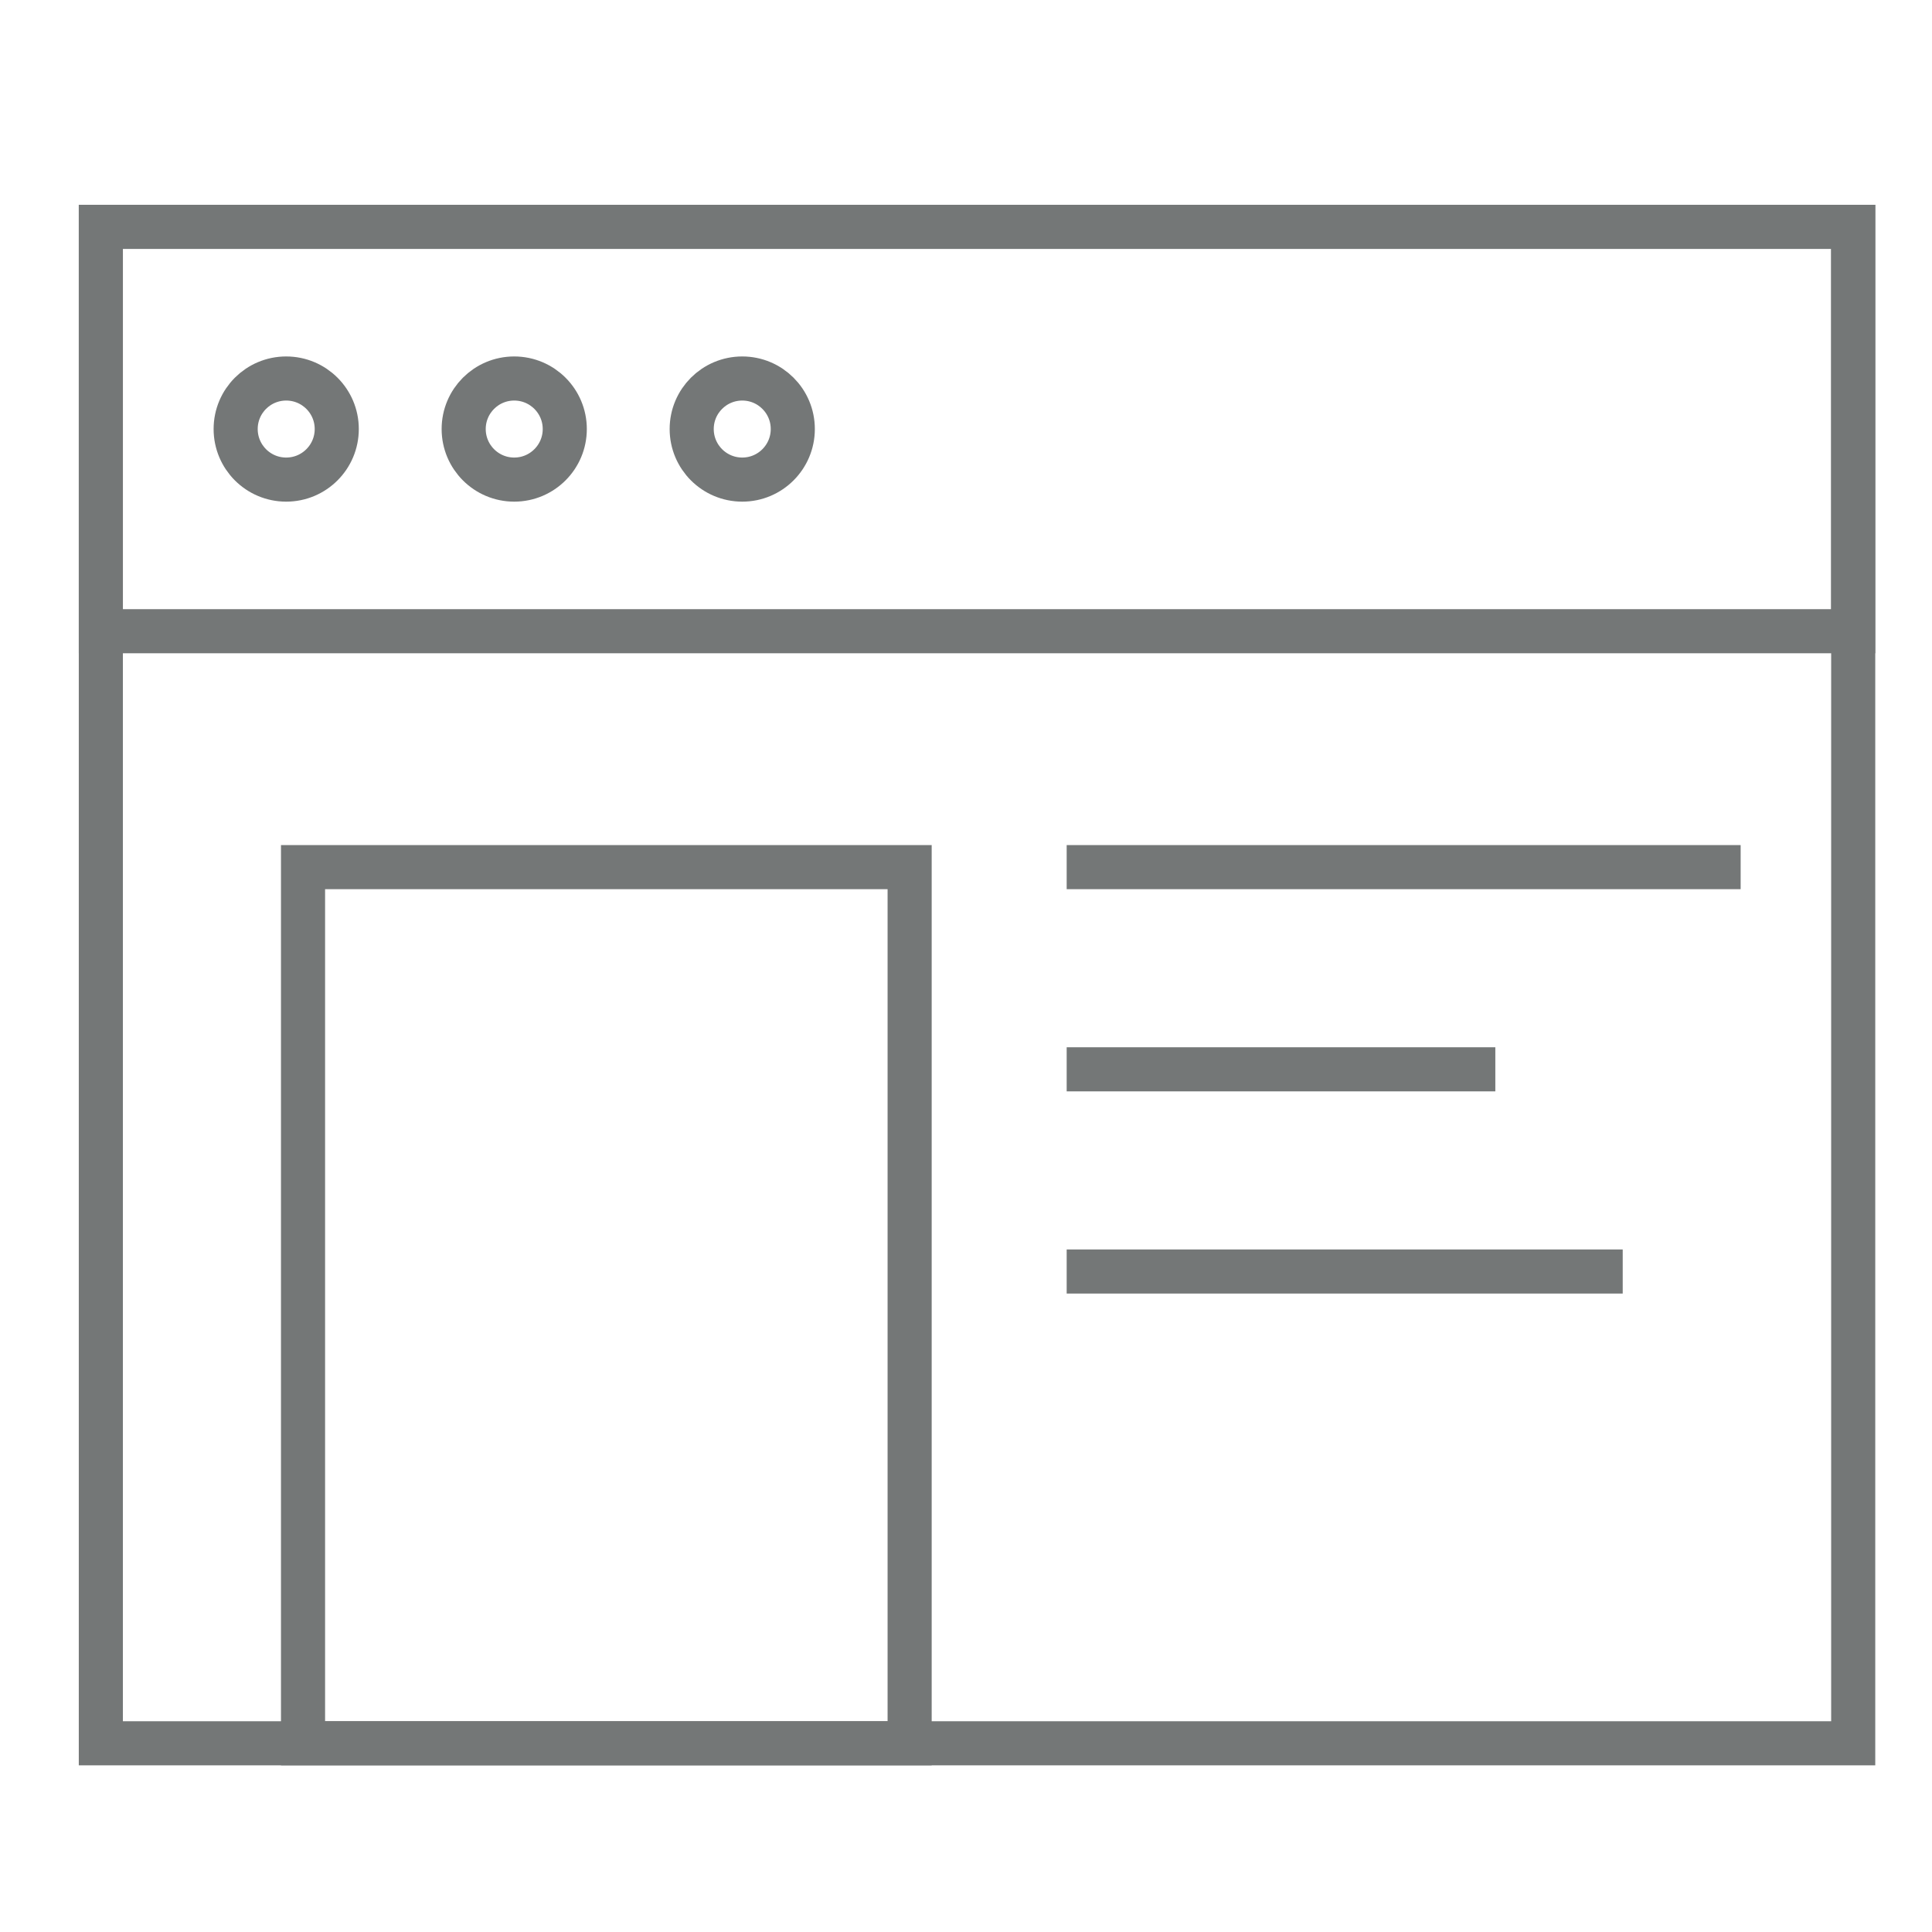 <svg width="46" height="46" viewBox="0 0 46 46" fill="none" xmlns="http://www.w3.org/2000/svg">
<path d="M44.124 5.401H2.401V15.029H44.124V5.401Z" stroke="#747777" stroke-width="1.05" stroke-miterlimit="10"/>
<path d="M25.397 20.646H41.444" stroke="#747777" stroke-width="1.05" stroke-miterlimit="10"/>
<path d="M25.397 25.46H35.603" stroke="#747777" stroke-width="1.05" stroke-miterlimit="10"/>
<path d="M25.397 30.274H38.636" stroke="#747777" stroke-width="1.05" stroke-miterlimit="10"/>
<path d="M44.124 5.401H2.401V41.507H44.124V5.401Z" stroke="#747777" stroke-width="1.05" stroke-miterlimit="10"/>
<path d="M21.658 20.646H7.215V41.507H21.658V20.646Z" stroke="#747777" stroke-width="1.05" stroke-miterlimit="10"/>
<path d="M6.814 11.419C7.479 11.419 8.018 10.88 8.018 10.215C8.018 9.551 7.479 9.012 6.814 9.012C6.149 9.012 5.611 9.551 5.611 10.215C5.611 10.88 6.149 11.419 6.814 11.419Z" stroke="#747777" stroke-width="1.05" stroke-miterlimit="10"/>
<path d="M12.243 11.419C12.908 11.419 13.447 10.88 13.447 10.215C13.447 9.551 12.908 9.012 12.243 9.012C11.579 9.012 11.04 9.551 11.04 10.215C11.04 10.88 11.579 11.419 12.243 11.419Z" stroke="#747777" stroke-width="1.05" stroke-miterlimit="10"/>
<path d="M17.673 11.419C18.337 11.419 18.876 10.88 18.876 10.215C18.876 9.551 18.337 9.012 17.673 9.012C17.008 9.012 16.469 9.551 16.469 10.215C16.469 10.88 17.008 11.419 17.673 11.419Z" stroke="#747777" stroke-width="1.05" stroke-miterlimit="10"/>
</svg>
